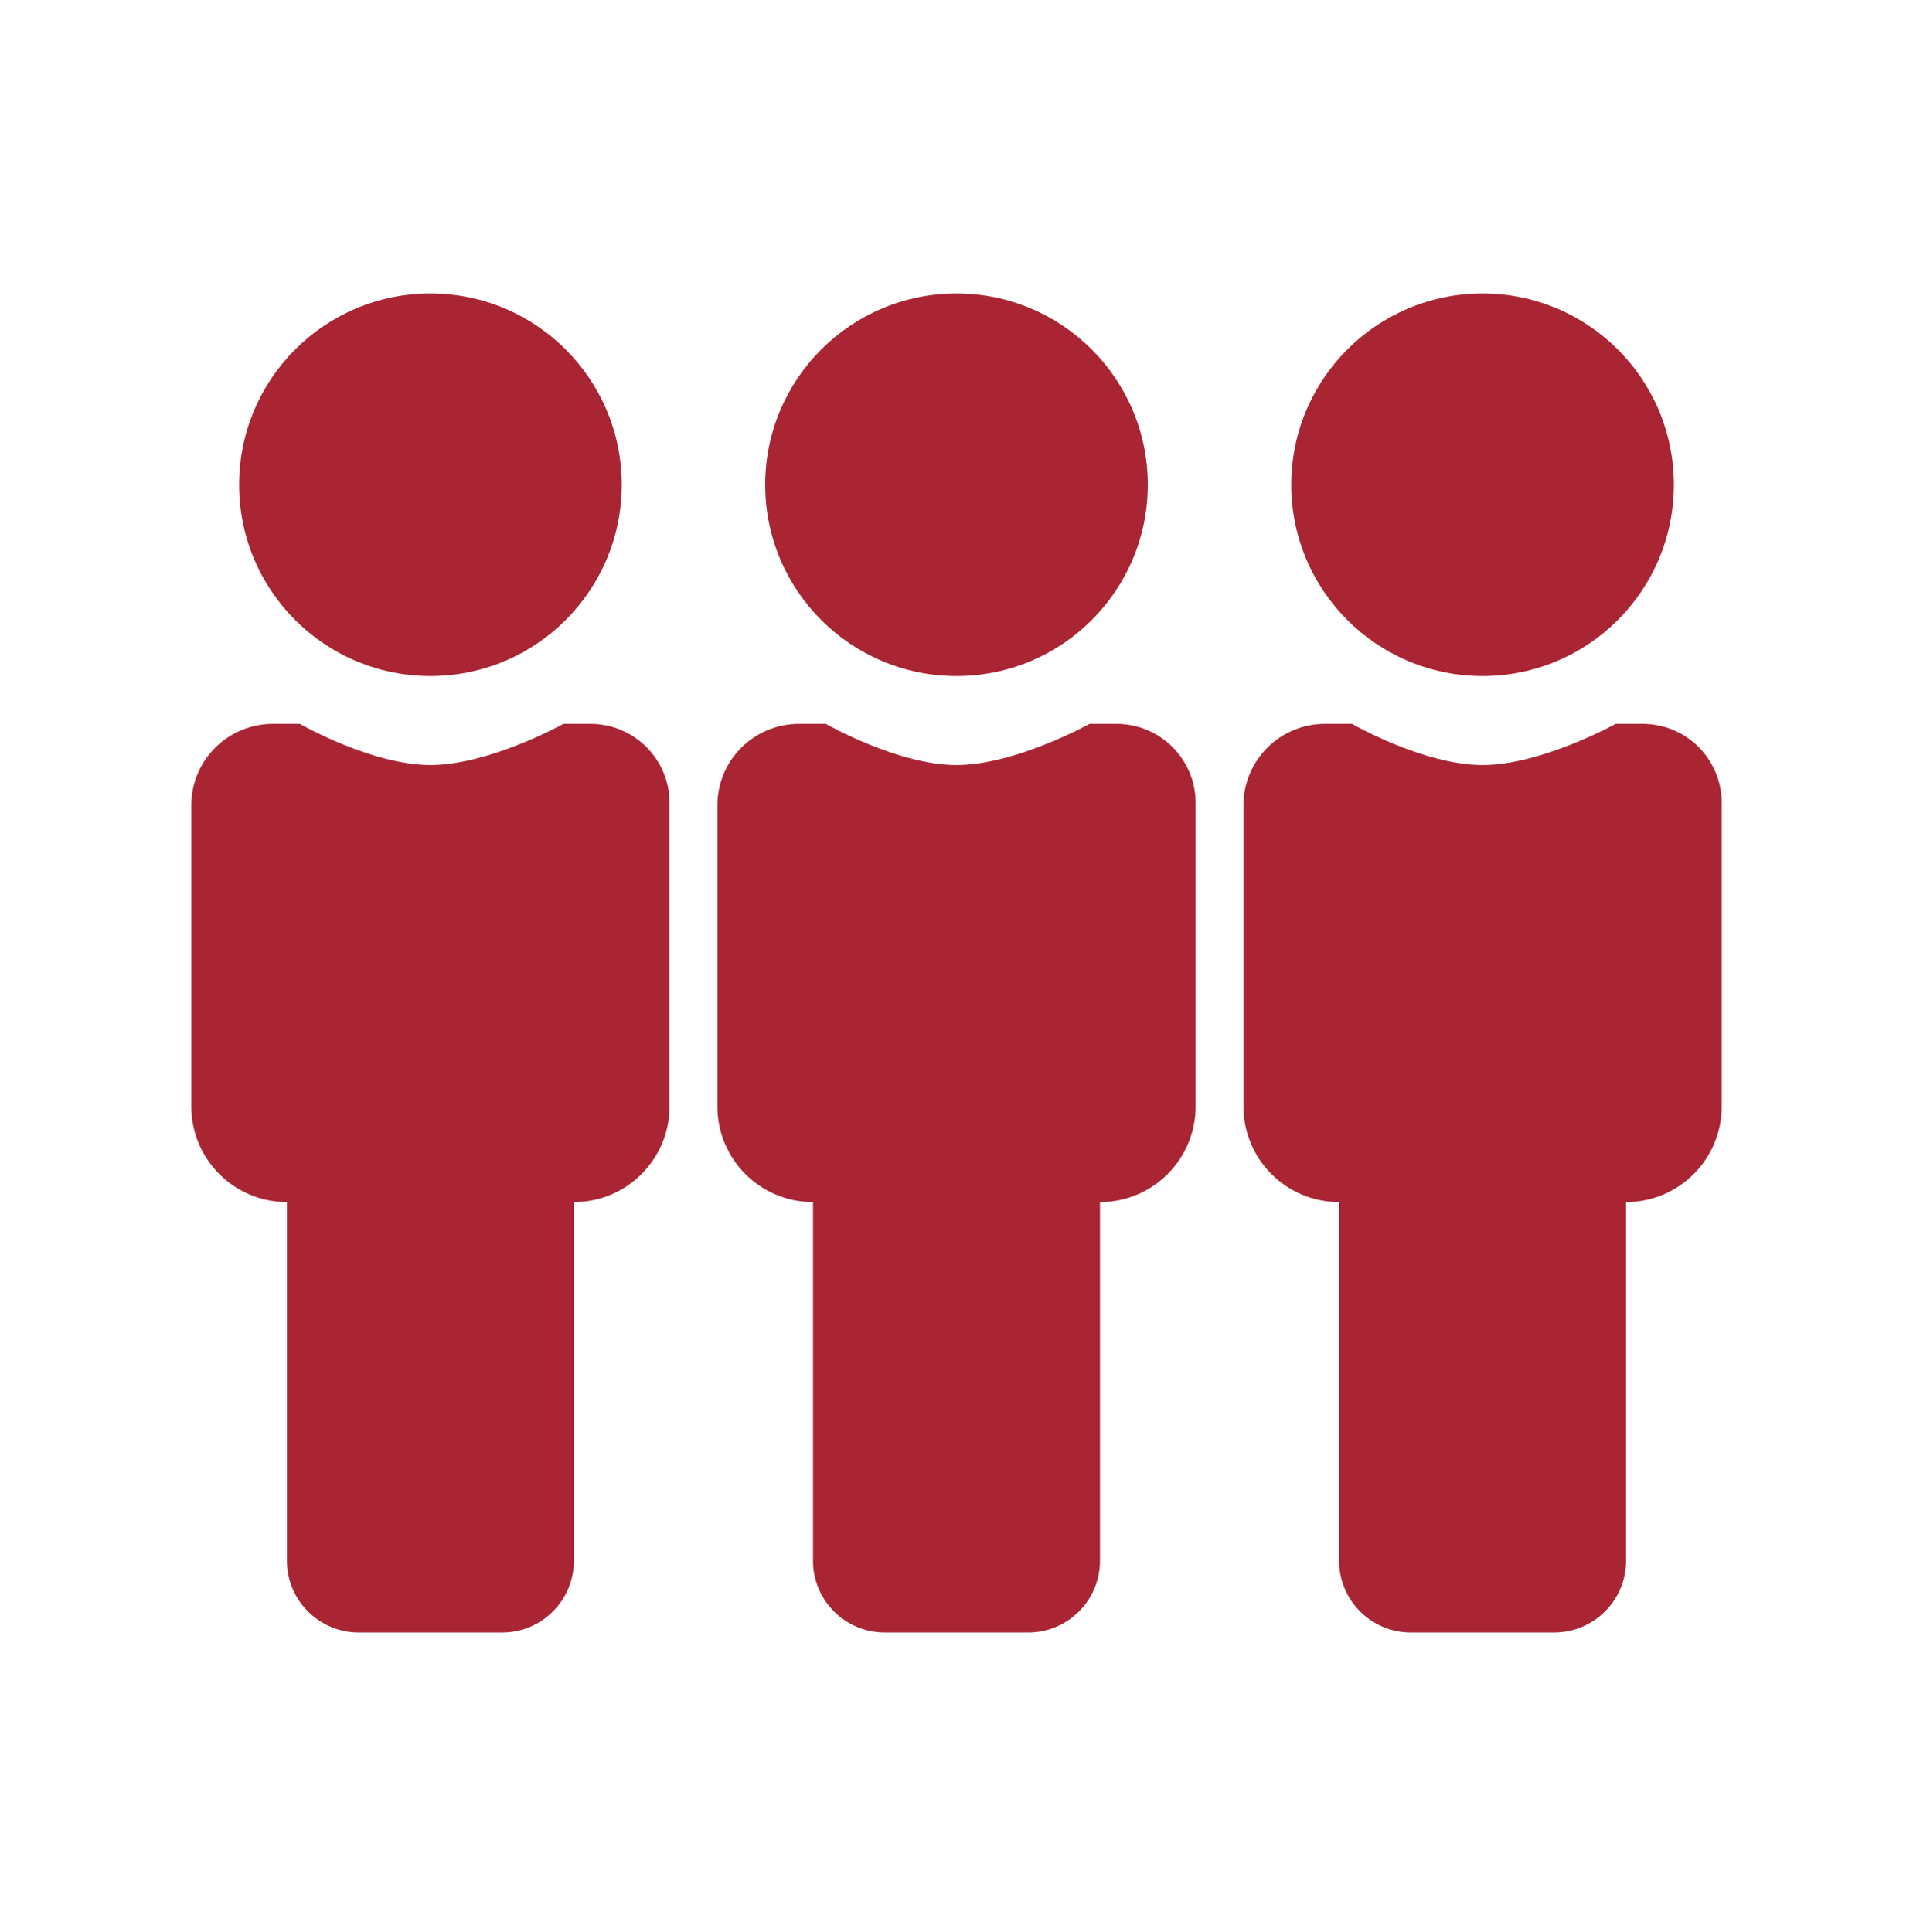<svg width="100" height="101" viewBox="0 0 100 101" fill="none" xmlns="http://www.w3.org/2000/svg">
<path d="M15.673 37.842C15.779 37.902 19.463 39.996 22.5 39.996C25.537 39.996 29.348 37.902 29.457 37.842H30.87C33.158 37.848 35 39.694 35 41.971V57.842C35 60.603 32.761 62.842 30 62.842V81.592C30 83.663 28.321 85.342 26.25 85.342H18.75C16.679 85.342 15 83.663 15 81.592V62.842C12.239 62.842 10 60.603 10 57.842V42.101C10 39.753 11.9 37.849 14.26 37.842H15.673ZM43.173 37.842C43.279 37.902 46.963 39.996 50 39.996C53.037 39.996 56.848 37.902 56.957 37.842H58.37C60.658 37.848 62.5 39.694 62.5 41.971V57.842C62.5 60.603 60.261 62.842 57.5 62.842V81.592C57.5 83.663 55.821 85.342 53.75 85.342H46.25C44.179 85.342 42.5 83.663 42.5 81.592V62.842C39.739 62.842 37.5 60.603 37.5 57.842V42.101C37.5 39.753 39.4 37.849 41.76 37.842H43.173ZM81.25 85.342H73.75C71.679 85.342 70 83.663 70 81.592V62.842C67.239 62.842 65 60.603 65 57.842V42.101C65 39.749 66.907 37.842 69.26 37.842H70.673C70.673 37.842 74.42 39.996 77.5 39.996C80.58 39.996 84.457 37.842 84.457 37.842H85.871C88.151 37.842 90 39.69 90 41.971V57.842C90 60.603 87.761 62.842 85 62.842V81.592C85 83.657 83.329 85.333 81.25 85.342ZM22.5 35.342C28.023 35.342 32.5 30.864 32.5 25.342C32.5 19.819 28.023 15.342 22.5 15.342C16.977 15.342 12.5 19.819 12.5 25.342C12.5 30.864 16.977 35.342 22.5 35.342ZM50 35.342C55.523 35.342 60 30.864 60 25.342C60 19.819 55.523 15.342 50 15.342C44.477 15.342 40 19.819 40 25.342C40 30.864 44.477 35.342 50 35.342ZM87.5 25.342C87.5 30.864 83.023 35.342 77.5 35.342C71.977 35.342 67.5 30.864 67.5 25.342C67.5 19.819 71.977 15.342 77.5 15.342C83.023 15.342 87.5 19.819 87.5 25.342Z" fill="#A92534"/>
</svg>
